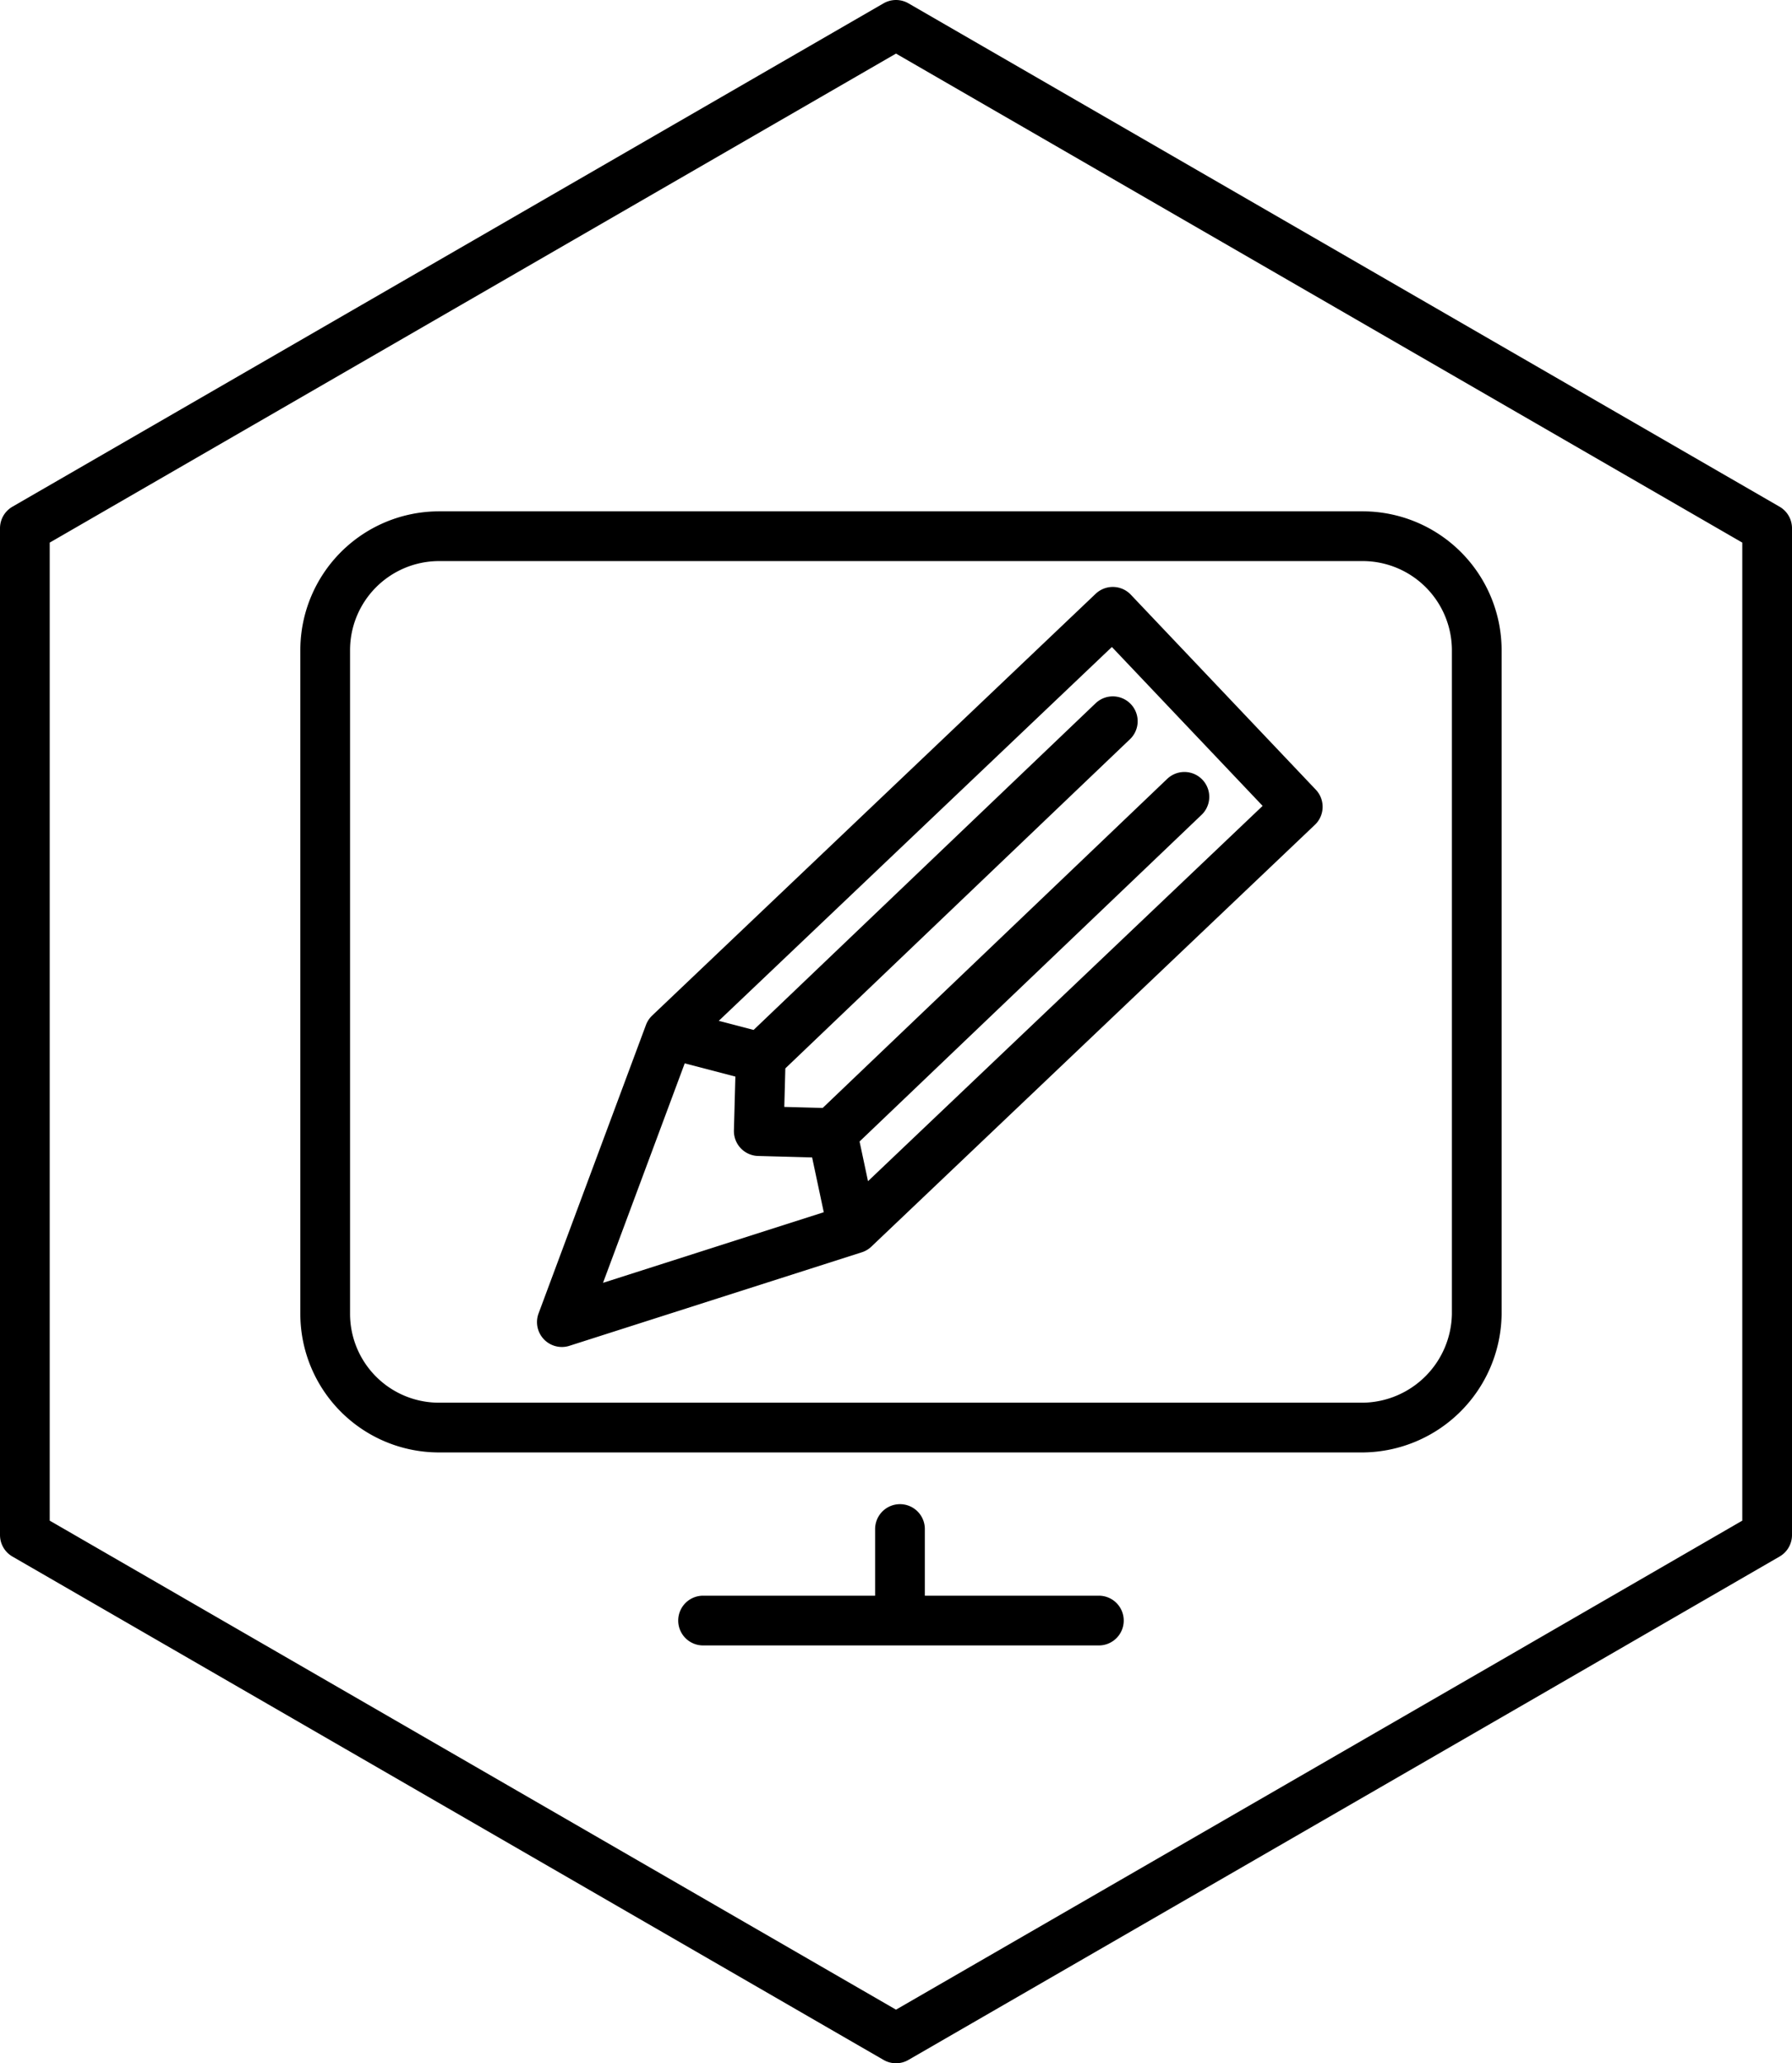<svg id="Lager_1" data-name="Lager 1" xmlns="http://www.w3.org/2000/svg" viewBox="0 0 90.1 103.7"><g id="Layer_1" data-name="Layer 1"><path d="M911.53,513.14v50.6l43.8,25.3,31-17.9,12.8-7.4v-50.6l-43.8-25.3Zm67.3,45.2h-46.5a5.72,5.72,0,0,1-5.7-5.7v-33.4a5.73,5.73,0,0,1,5.7-5.7h46.5a5.74,5.74,0,0,1,5.7,5.7v33.4A5.79,5.79,0,0,1,978.83,558.34Zm-33.2,9.7h19.9m-10,0v-4.6m-2.3-15.1-14.7,4.7,5.4-14.5,22.3-21.2,9.3,9.8Zm-9.3-9.8,4.6,1.2-.1,3.7m4.7,4.8-1-4.7-3.7-.1m.1-3.7,17.7-16.9m-14.1,20.7,17.7-16.9" transform="translate(-910.28 -486.59)" fill="none" stroke="#000" stroke-linecap="round" stroke-linejoin="round" stroke-width="2.5"/></g></svg>